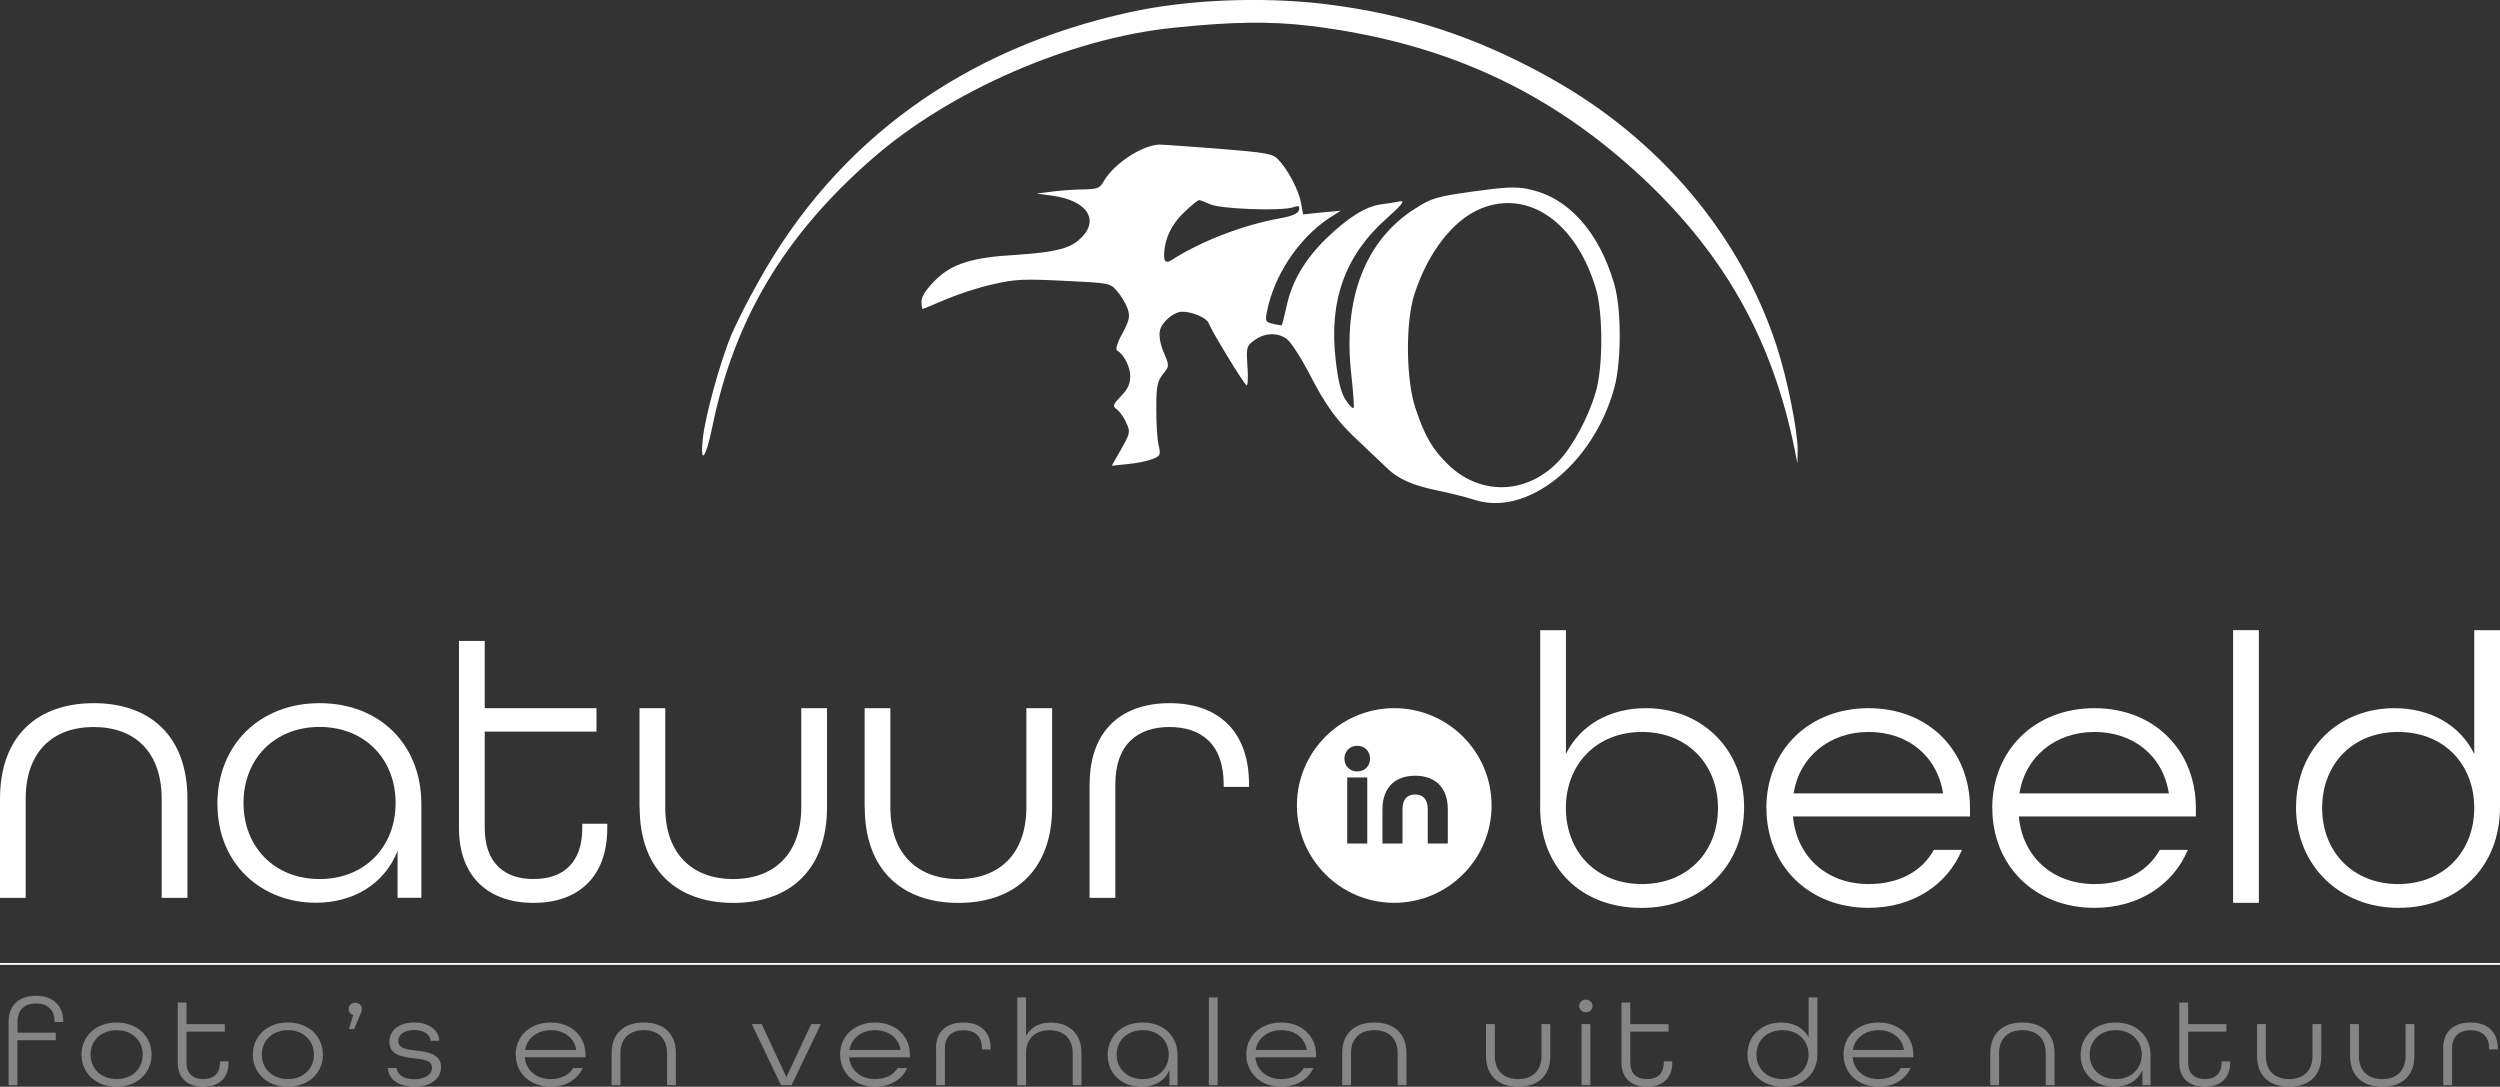 <?xml version="1.0" encoding="UTF-8"?>
<svg id="Layer_2" data-name="Layer 2" xmlns="http://www.w3.org/2000/svg" viewBox="0 0 329.05 143.04">
  <rect x="0" y="0" width="329.05" height="143.04" fill="#333333" stroke="none"/>
  <defs>
    <style>
      .cls-1, .cls-2 {
        fill: #fff;
      }

      .cls-3 {
        opacity: .4;
      }

      .cls-2 {
        stroke: #fff;
        stroke-miterlimit: 10;
        stroke-width: .25px;
      }
    </style>
  </defs>
  <g id="Layer_1-2" data-name="Layer 1">
    <g>
      <g>
        <path class="cls-1" d="M204.29,10.4c-9.86-5.54-19.12-8.58-30.16-9.9-8.21-.95-17.87-.55-25.39,1.1-21.83,4.77-38.57,16.86-48.84,35.34-1.46,2.53-3.07,5.79-3.68,7.22-1.46,3.56-3.4,10.59-3.72,13.6-.36,3.56.4,2.57,1.25-1.54,2.83-14.04,9.46-25.22,21.02-35.3,10.19-8.94,26.08-15.87,39.62-17.26,7.72-.81,12.78-.88,17.99-.26,17.59,2.13,31.53,8.5,43.9,20.09,10.75,10.08,17.06,21.37,19.93,35.67l.36,1.83.04-1.65c.04-2.46-1.37-9.57-2.79-13.86-4.77-14.55-15.36-27.13-29.55-35.08Z"/>
        <path class="cls-1" d="M201.16,24.88c-1.74-.33-3.07-.26-7.32.33-4.73.66-5.42.88-7.4,2.13-6.75,4.18-9.74,11.95-8.57,22.07.24,2.27.4,4.22.28,4.29-.12.11-.57-.37-1.01-1.03-.61-.88-1.01-2.42-1.33-5.24-.93-7.77,1.21-13.78,6.59-18.58,2.14-1.91,2.59-2.49,1.86-2.35-.49.11-1.66.29-2.51.4-2.06.29-4.37,1.76-7.28,4.58-2.75,2.71-4.45,5.61-5.13,8.83-.28,1.28-.57,2.38-.61,2.46s-.57,0-1.17-.15c-1.01-.22-1.05-.37-.81-1.58.93-4.77,4.12-9.57,8.05-12.24l1.66-1.06-2.47.22-2.47.26-.28-1.5c-.28-1.65-1.74-4.44-3.03-5.75-.69-.73-1.46-.88-7.76-1.39-3.88-.29-7.4-.55-7.84-.55-2.22.04-5.98,2.49-7.32,4.8-.53.95-.81,1.06-2.71,1.1-1.13,0-2.99.15-4.12.29l-2.02.26,1.94.26c4.85.62,6.51,3.37,3.6,5.86-1.37,1.17-3.32,1.61-8.17,1.94-5.86.33-8.53,1.17-10.71,3.34-1.17,1.17-1.78,2.09-1.82,2.75,0,.59.08,1.03.16,1.03s1.5-.59,3.11-1.28c1.66-.7,4.45-1.61,6.23-1.98,2.87-.66,3.92-.7,9.26-.44,6.02.29,6.06.29,6.99,1.36.53.59,1.13,1.61,1.37,2.27.36,1.06.28,1.47-.65,3.26-.65,1.14-.97,2.13-.73,2.27.93.55,1.74,2.16,1.74,3.41,0,.99-.32,1.72-1.21,2.6-1.09,1.17-1.17,1.32-.53,1.76.36.29.93,1.06,1.21,1.76.57,1.17.53,1.36-.65,3.45l-1.25,2.2,2.14-.22c1.13-.11,2.59-.4,3.23-.66,1.01-.4,1.09-.55.81-1.76-.2-.73-.32-2.9-.32-4.8,0-2.97.12-3.63.85-4.58.89-1.1.89-1.14.12-2.9-.44-1.06-.65-2.2-.49-2.86.24-1.14,1.82-2.49,2.95-2.49,1.33,0,3.19.81,3.44,1.47.36.99,4.61,7.99,5.01,8.21.16.11.24-1.03.12-2.49-.16-2.57-.12-2.68.93-3.45,1.33-.95,2.91-1.03,4.16-.22.53.33,1.82,2.31,2.91,4.36,2.3,4.51,3.84,6.63,6.87,9.38,1.21,1.14,2.75,2.6,3.4,3.23,1.54,1.54,3.48,2.38,6.91,3.08,1.58.33,3.64.84,4.65,1.17,6.91,2.31,15.65-4.62,18.44-14.66.97-3.48.97-10.48,0-13.75-2.02-6.93-6.15-11.47-11.32-12.46ZM154.15,34.26q-.93.59-.93-.59c0-2.09.93-4.14,2.67-5.75.89-.88,1.78-1.58,1.94-1.58s.81.26,1.46.55c1.37.62,9.3.92,10.88.4.77-.26.89-.22.81.33-.12.48-.81.81-2.63,1.14-4.85.88-10.39,3.04-14.19,5.5ZM210.02,51.64c-.93,3.26-3.07,7.22-4.97,9.16-4.2,4.33-10.27,4.44-14.51.29-2.02-2.02-2.99-3.63-4.2-7.26-1.29-3.67-1.37-11.33-.2-15.03,1.78-5.54,5.09-9.82,8.73-11.33,6.31-2.6,12.61,1.8,15.2,10.59.93,3.23.93,10.3-.04,13.56Z"/>
      </g>
      <g>
        <path class="cls-1" d="M183.51,93.21c-7.08,0-12.81,5.74-12.81,12.81s5.74,12.81,12.81,12.81,12.81-5.74,12.81-12.81-5.74-12.81-12.81-12.81ZM179.96,111.03h-2.64v-8.7h2.64v8.7ZM178.64,101.54c-.97,0-1.69-.72-1.69-1.69s.72-1.69,1.69-1.69,1.69.72,1.69,1.69-.72,1.69-1.69,1.69ZM190.56,111.03h-2.64v-4.51c0-1.37-.67-1.95-1.66-1.95s-1.66.58-1.66,1.95v4.51h-2.64v-4.51c0-2.92,1.73-4.42,4.3-4.42s4.3,1.48,4.3,4.42v4.51Z"/>
        <g>
          <path class="cls-1" d="M0,105.14C0,96.85,4.95,92.55,12.34,92.55s12.33,4.3,12.33,12.59v13.04h-3.39v-13.04c0-6.17-3.54-9.45-8.95-9.45s-8.95,3.29-8.95,9.45v13.04H0v-13.04Z"/>
          <path class="cls-1" d="M28.61,105.84c0-7.79,5.56-13.29,13.45-13.29s13.4,5.41,13.4,13.29v12.33h-3.13v-6.17c-1.77,4.45-5.92,6.82-10.77,6.82-7.03,0-12.94-5-12.94-12.99ZM52.07,105.69c0-5.76-4.04-10.01-10.01-10.01s-10.01,4.25-10.01,10.01,4.04,10.01,10.01,10.01,10.01-4.25,10.01-10.01Z"/>
          <path class="cls-1" d="M60.41,108.98v-24.62h3.39v8.85h14.71v3.08h-14.71v12.69c0,4.55,2.53,6.72,6.42,6.72s6.42-2.12,6.42-6.72v-.56h3.29v.56c0,6.57-3.94,9.86-9.71,9.86s-9.81-3.29-9.81-9.86Z"/>
          <path class="cls-1" d="M84.17,106.25v-13.04h3.39v13.04c0,6.12,3.54,9.45,8.95,9.45s8.95-3.34,8.95-9.45v-13.04h3.39v13.04c0,8.29-4.95,12.59-12.33,12.59s-12.33-4.3-12.33-12.59Z"/>
          <path class="cls-1" d="M113.8,106.25v-13.04h3.39v13.04c0,6.12,3.54,9.45,8.95,9.45s8.95-3.34,8.95-9.45v-13.04h3.39v13.04c0,8.29-4.95,12.59-12.33,12.59s-12.33-4.3-12.33-12.59Z"/>
          <path class="cls-1" d="M143.42,103.22c0-7.18,4.3-10.67,10.52-10.67s10.46,3.49,10.46,10.72v.3h-3.34v-.35c0-5.21-2.88-7.53-7.13-7.53s-7.13,2.33-7.13,7.53v14.96h-3.39v-14.96Z"/>
        </g>
        <g>
          <path class="cls-1" d="M202.72,106.2v-23.25h3.39v16.28c1.87-3.79,5.76-6.02,10.51-6.02,7.33,0,12.94,5.36,12.94,13.04s-5.56,13.25-13.5,13.25-13.35-5.26-13.35-13.29ZM226.12,106.35c0-5.76-4.04-10.01-10.01-10.01s-10.01,4.25-10.01,10.01,3.99,10.01,10.01,10.01,10.01-4.25,10.01-10.01Z"/>
          <path class="cls-1" d="M232.49,106.35c0-7.58,5.56-13.14,13.45-13.14s13.35,5.56,13.35,13.14v1.11h-23.3c.46,5.21,4.35,8.9,9.96,8.9,3.94,0,6.98-1.62,8.59-4.5h3.69c-1.92,4.6-6.47,7.63-12.28,7.63-7.89,0-13.45-5.56-13.45-13.14ZM255.75,104.43c-.81-5.06-4.75-8.09-9.81-8.09s-9.1,3.19-9.86,8.09h19.67Z"/>
          <path class="cls-1" d="M262.22,106.35c0-7.58,5.56-13.14,13.45-13.14s13.35,5.56,13.35,13.14v1.11h-23.3c.46,5.21,4.35,8.9,9.96,8.9,3.94,0,6.98-1.62,8.59-4.5h3.69c-1.92,4.6-6.47,7.63-12.28,7.63-7.89,0-13.45-5.56-13.45-13.14ZM285.47,104.43c-.81-5.06-4.75-8.09-9.81-8.09s-9.1,3.19-9.86,8.09h19.67Z"/>
          <path class="cls-1" d="M293.92,82.94h3.39v35.89h-3.39v-35.89Z"/>
          <path class="cls-1" d="M302.21,106.25c0-7.68,5.61-13.04,12.94-13.04,4.75,0,8.64,2.22,10.51,6.02v-16.28h3.39v23.25c0,8.04-5.61,13.29-13.35,13.29s-13.5-5.56-13.5-13.25ZM325.66,106.35c0-5.76-3.99-10.01-10.01-10.01s-10.01,4.25-10.01,10.01,4.04,10.01,10.01,10.01,10.01-4.25,10.01-10.01Z"/>
        </g>
      </g>
      <g class="cls-3">
        <path class="cls-1" d="M1.13,134.47c0-2.26,1.47-3.4,3.61-3.4s3.59,1.15,3.59,3.45h-1.14c0-1.68-.99-2.44-2.44-2.44s-2.44.76-2.44,2.39v1.45h5.03v.99H2.29v5.92h-1.16v-8.36Z"/>
        <path class="cls-1" d="M10.73,138.81c0-2.44,1.91-4.23,4.61-4.23s4.61,1.79,4.61,4.23-1.91,4.23-4.61,4.23-4.61-1.79-4.61-4.23ZM18.78,138.81c0-1.85-1.39-3.22-3.43-3.22s-3.43,1.37-3.43,3.22,1.39,3.22,3.43,3.22,3.43-1.37,3.43-3.22Z"/>
        <path class="cls-1" d="M23.39,139.87v-7.92h1.16v2.85h5.04v.99h-5.04v4.08c0,1.46.87,2.16,2.2,2.16s2.2-.68,2.2-2.16v-.18h1.13v.18c0,2.11-1.35,3.17-3.33,3.17s-3.36-1.06-3.36-3.17Z"/>
        <path class="cls-1" d="M33.28,138.81c0-2.44,1.91-4.23,4.61-4.23s4.61,1.79,4.61,4.23-1.91,4.23-4.61,4.23-4.61-1.79-4.61-4.23ZM41.32,138.81c0-1.85-1.39-3.22-3.43-3.22s-3.43,1.37-3.43,3.22,1.39,3.22,3.43,3.22,3.43-1.37,3.43-3.22Z"/>
        <path class="cls-1" d="M46.49,133.59c-.36-.08-.61-.41-.61-.78,0-.47.38-.83.88-.83s.87.36.87.83c0,.13-.05.33-.1.46l-.92,2.18h-.69l.57-1.85Z"/>
        <path class="cls-1" d="M51.04,140.57h1.18c.05.86.88,1.48,2.32,1.48s2.32-.65,2.32-1.51c0-.98-1.09-1.09-2.32-1.24-1.54-.18-3.29-.41-3.29-2.18,0-1.51,1.27-2.54,3.28-2.54s3.24,1.04,3.28,2.41h-1.14c-.05-.8-.83-1.42-2.15-1.42s-2.1.62-2.1,1.45c0,.99,1.11,1.11,2.32,1.25,1.33.16,3.31.36,3.31,2.18,0,1.53-1.37,2.59-3.5,2.59s-3.45-1.06-3.5-2.47Z"/>
        <path class="cls-1" d="M67.87,138.81c0-2.44,1.91-4.23,4.61-4.23s4.58,1.79,4.58,4.23v.36h-7.99c.16,1.68,1.49,2.86,3.42,2.86,1.35,0,2.39-.52,2.95-1.45h1.26c-.66,1.48-2.22,2.46-4.21,2.46-2.7,0-4.61-1.79-4.61-4.23ZM75.85,138.19c-.28-1.63-1.63-2.6-3.36-2.6s-3.12,1.02-3.38,2.6h6.74Z"/>
        <path class="cls-1" d="M80.5,138.63c0-2.67,1.7-4.05,4.23-4.05s4.23,1.38,4.23,4.05v4.2h-1.16v-4.2c0-1.98-1.21-3.04-3.07-3.04s-3.07,1.06-3.07,3.04v4.2h-1.16v-4.2Z"/>
        <path class="cls-1" d="M98.95,134.79h1.3l3.26,6.99,3.26-6.99h1.27l-3.85,8.04h-1.39l-3.85-8.04Z"/>
        <path class="cls-1" d="M110.57,138.81c0-2.44,1.91-4.23,4.61-4.23s4.58,1.79,4.58,4.23v.36h-7.99c.16,1.68,1.49,2.86,3.42,2.86,1.35,0,2.39-.52,2.95-1.45h1.26c-.66,1.48-2.22,2.46-4.21,2.46-2.7,0-4.61-1.79-4.61-4.23ZM118.54,138.19c-.28-1.63-1.63-2.6-3.36-2.6s-3.12,1.02-3.38,2.6h6.74Z"/>
        <path class="cls-1" d="M123.19,138.01c0-2.31,1.47-3.43,3.61-3.43s3.59,1.12,3.59,3.45v.1h-1.14v-.11c0-1.68-.99-2.42-2.44-2.42s-2.44.75-2.44,2.42v4.81h-1.16v-4.81Z"/>
        <path class="cls-1" d="M133.89,131.28h1.16v5.08c.61-1.16,1.75-1.77,3.24-1.77,2.29,0,4.06,1.3,4.06,4.05v4.2h-1.16v-4.2c0-1.98-1.21-3.04-3.07-3.04s-3.07,1.09-3.07,3.04v4.2h-1.16v-11.55Z"/>
        <path class="cls-1" d="M145.79,138.86c0-2.5,1.91-4.28,4.61-4.28s4.59,1.74,4.59,4.28v3.97h-1.07v-1.98c-.61,1.43-2.03,2.2-3.69,2.2-2.41,0-4.44-1.61-4.44-4.18ZM153.83,138.81c0-1.85-1.39-3.22-3.43-3.22s-3.43,1.37-3.43,3.22,1.39,3.22,3.43,3.22,3.43-1.37,3.43-3.22Z"/>
        <path class="cls-1" d="M159.11,131.28h1.16v11.55h-1.16v-11.55Z"/>
        <path class="cls-1" d="M164.03,138.81c0-2.44,1.91-4.23,4.61-4.23s4.58,1.79,4.58,4.23v.36h-7.99c.16,1.68,1.49,2.86,3.42,2.86,1.35,0,2.39-.52,2.95-1.45h1.26c-.66,1.48-2.22,2.46-4.21,2.46-2.7,0-4.61-1.79-4.61-4.23ZM172.01,138.19c-.28-1.63-1.63-2.6-3.36-2.6s-3.12,1.02-3.38,2.6h6.74Z"/>
        <path class="cls-1" d="M176.66,138.63c0-2.67,1.7-4.05,4.23-4.05s4.23,1.38,4.23,4.05v4.2h-1.16v-4.2c0-1.98-1.21-3.04-3.07-3.04s-3.07,1.06-3.07,3.04v4.2h-1.16v-4.2Z"/>
        <path class="cls-1" d="M195.59,138.99v-4.2h1.16v4.2c0,1.97,1.21,3.04,3.07,3.04s3.07-1.07,3.07-3.04v-4.2h1.16v4.2c0,2.67-1.7,4.05-4.23,4.05s-4.23-1.38-4.23-4.05Z"/>
        <path class="cls-1" d="M207.85,132.4c0-.47.38-.83.88-.83s.88.36.88.83-.38.83-.88.83-.88-.36-.88-.83ZM208.16,134.79h1.16v8.04h-1.16v-8.04Z"/>
        <path class="cls-1" d="M213.42,139.87v-7.92h1.16v2.85h5.04v.99h-5.04v4.08c0,1.46.87,2.16,2.2,2.16s2.2-.68,2.2-2.16v-.18h1.13v.18c0,2.11-1.35,3.17-3.33,3.17s-3.36-1.06-3.36-3.17Z"/>
        <path class="cls-1" d="M230,138.78c0-2.47,1.92-4.2,4.44-4.2,1.63,0,2.96.72,3.61,1.94v-5.24h1.16v7.48c0,2.59-1.92,4.28-4.58,4.28s-4.63-1.79-4.63-4.26ZM238.04,138.81c0-1.85-1.37-3.22-3.43-3.22s-3.43,1.37-3.43,3.22,1.39,3.22,3.43,3.22,3.43-1.37,3.43-3.22Z"/>
        <path class="cls-1" d="M242.64,138.81c0-2.44,1.91-4.23,4.61-4.23s4.58,1.79,4.58,4.23v.36h-7.99c.16,1.68,1.49,2.86,3.41,2.86,1.35,0,2.39-.52,2.95-1.45h1.27c-.66,1.48-2.22,2.46-4.21,2.46-2.7,0-4.61-1.79-4.61-4.23ZM250.61,138.19c-.28-1.63-1.63-2.6-3.36-2.6s-3.12,1.02-3.38,2.6h6.74Z"/>
        <path class="cls-1" d="M261.96,138.63c0-2.67,1.7-4.05,4.23-4.05s4.23,1.38,4.23,4.05v4.2h-1.16v-4.2c0-1.98-1.21-3.04-3.07-3.04s-3.07,1.06-3.07,3.04v4.2h-1.16v-4.2Z"/>
        <path class="cls-1" d="M273.85,138.86c0-2.5,1.91-4.28,4.61-4.28s4.59,1.74,4.59,4.28v3.97h-1.07v-1.98c-.61,1.43-2.03,2.2-3.69,2.2-2.41,0-4.44-1.61-4.44-4.18ZM281.9,138.81c0-1.85-1.39-3.22-3.43-3.22s-3.43,1.37-3.43,3.22,1.39,3.22,3.43,3.22,3.43-1.37,3.43-3.22Z"/>
        <path class="cls-1" d="M286.84,139.87v-7.92h1.16v2.85h5.04v.99h-5.04v4.08c0,1.46.87,2.16,2.2,2.16s2.2-.68,2.2-2.16v-.18h1.13v.18c0,2.11-1.35,3.17-3.33,3.17s-3.36-1.06-3.36-3.17Z"/>
        <path class="cls-1" d="M297.07,138.99v-4.2h1.16v4.2c0,1.97,1.21,3.04,3.07,3.04s3.07-1.07,3.07-3.04v-4.2h1.16v4.2c0,2.67-1.7,4.05-4.23,4.05s-4.23-1.38-4.23-4.05Z"/>
        <path class="cls-1" d="M309.32,138.99v-4.2h1.16v4.2c0,1.97,1.21,3.04,3.07,3.04s3.07-1.07,3.07-3.04v-4.2h1.16v4.2c0,2.67-1.7,4.05-4.23,4.05s-4.23-1.38-4.23-4.05Z"/>
        <path class="cls-1" d="M321.56,138.01c0-2.31,1.47-3.43,3.61-3.43s3.59,1.12,3.59,3.45v.1h-1.14v-.11c0-1.68-.99-2.42-2.44-2.42s-2.44.75-2.44,2.42v4.81h-1.16v-4.81Z"/>
      </g>
      <line class="cls-2" y1="126.87" x2="329.05" y2="126.87"/>
    </g>
  </g>
</svg>
